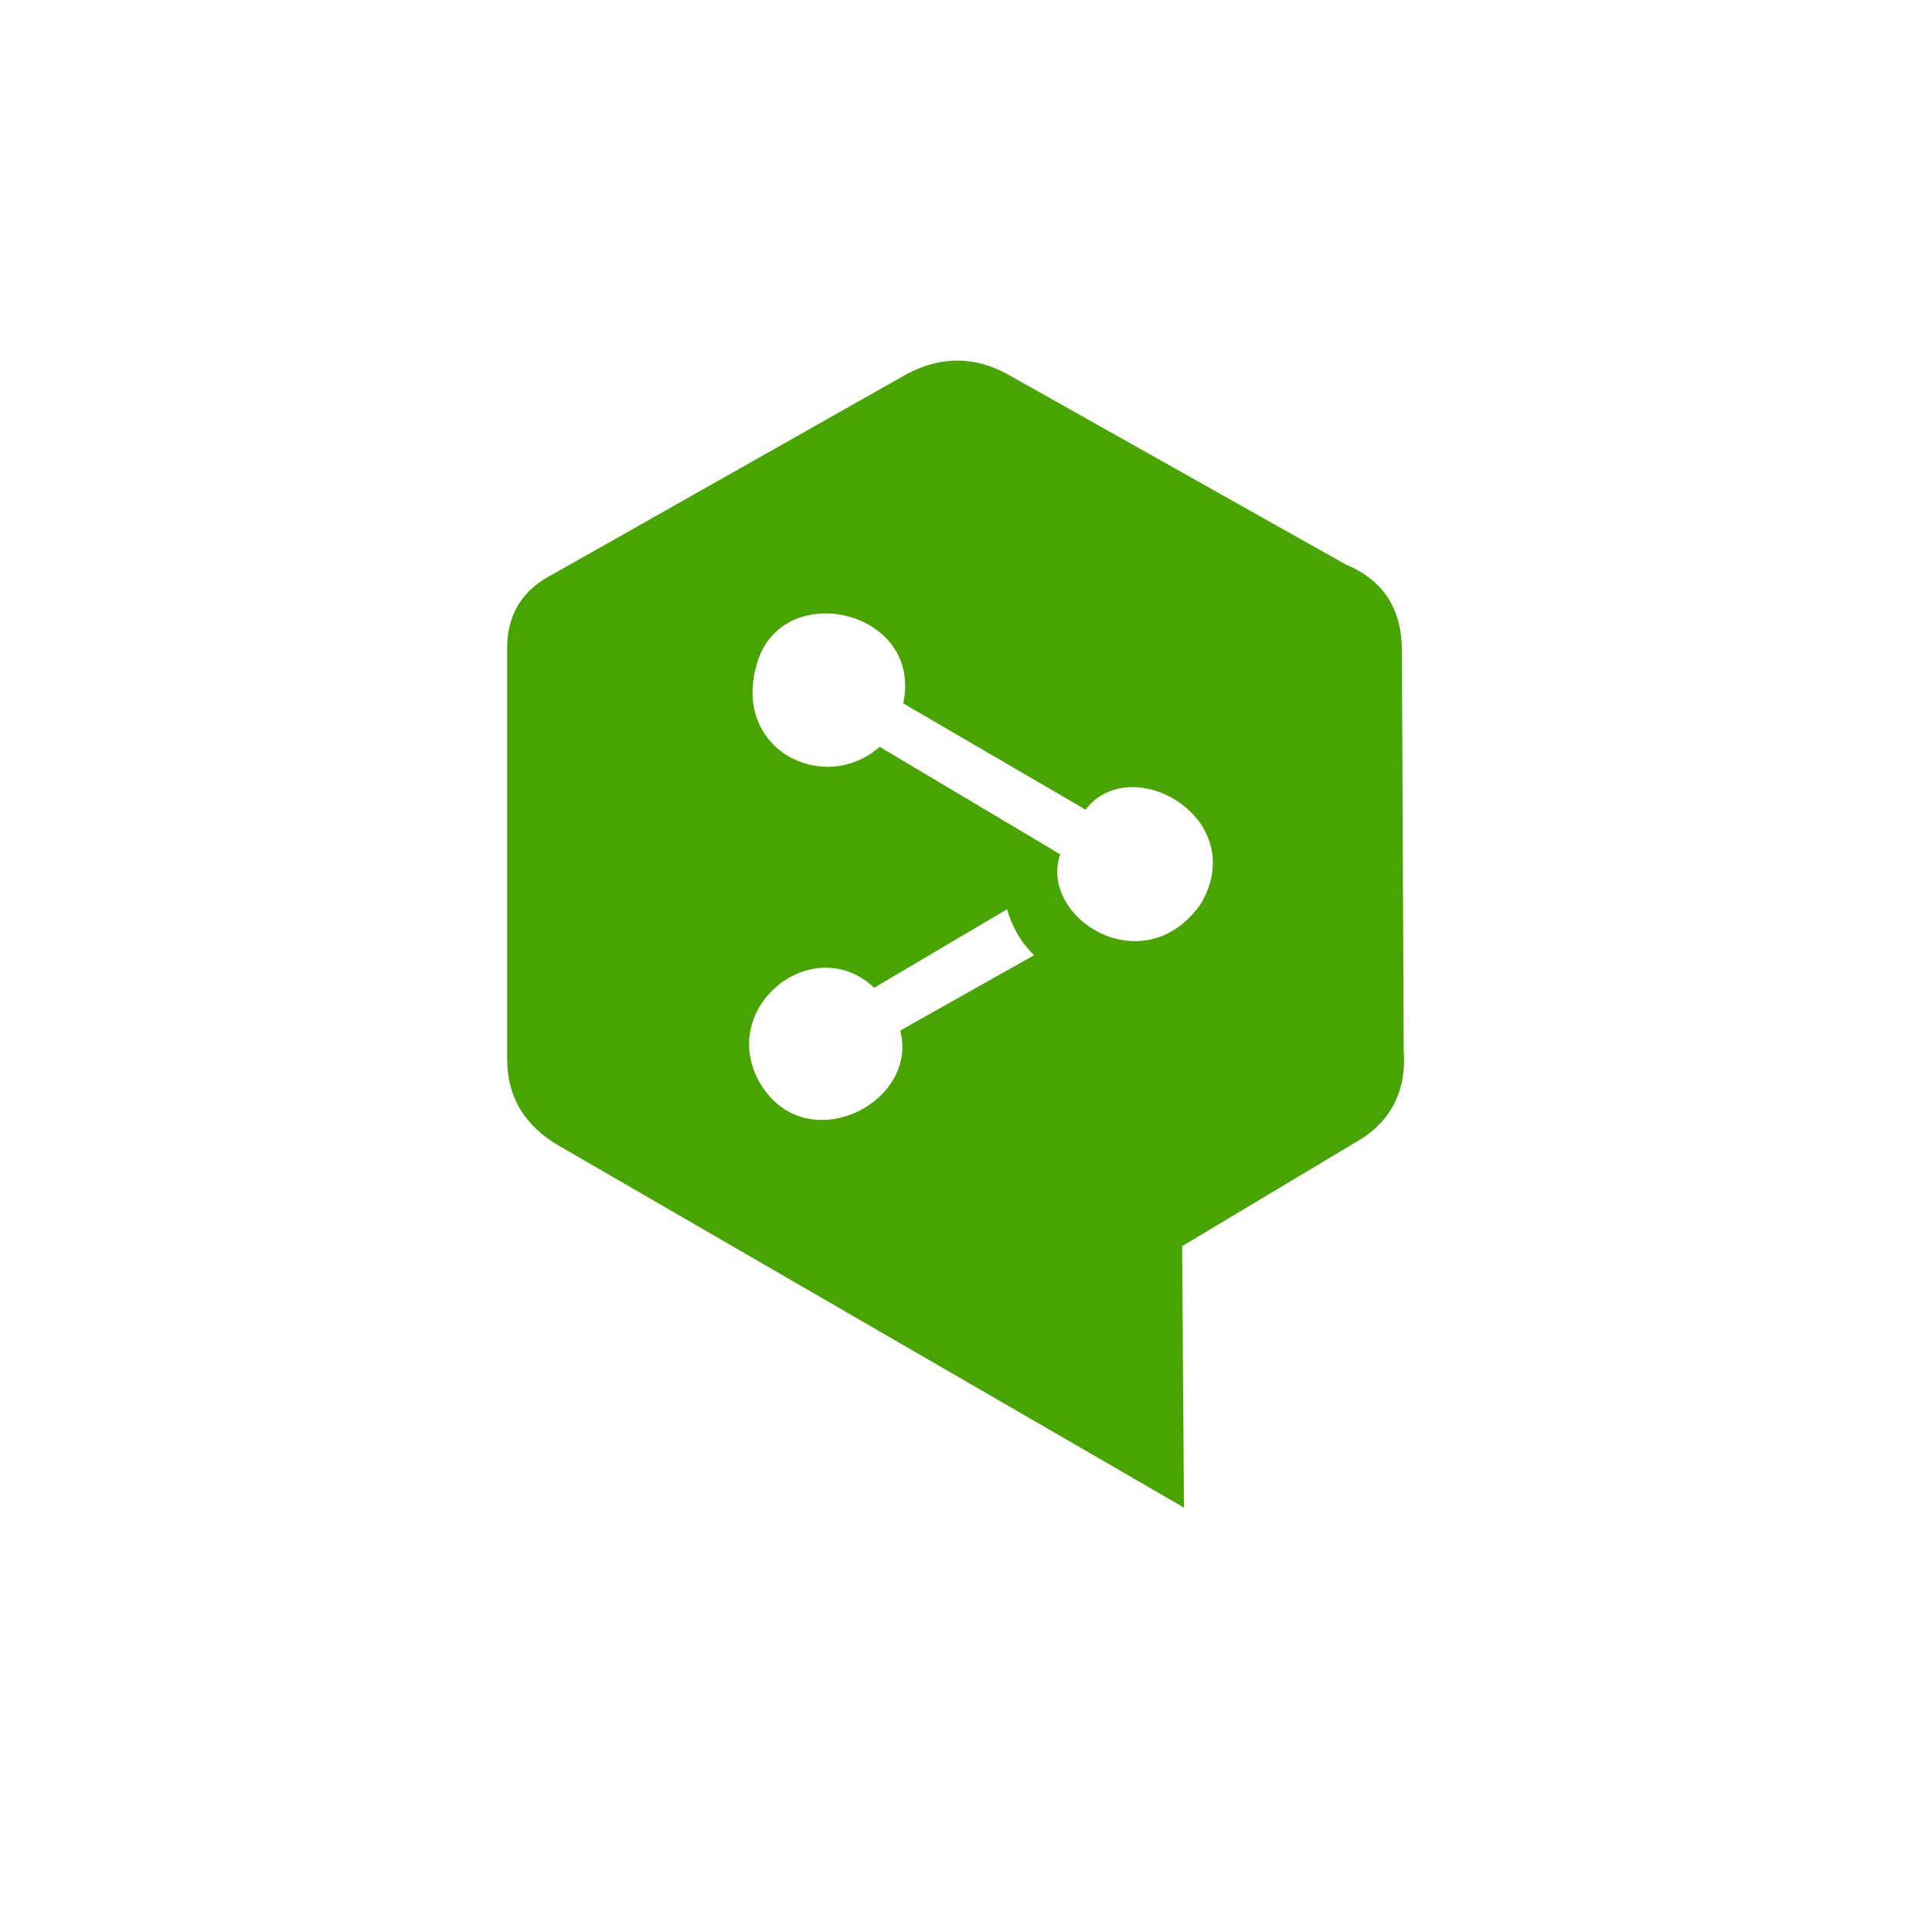 <svg xmlns="http://www.w3.org/2000/svg" viewBox="0 0 32 32">
  <path d="M 19.61 24.97 L 9.28 18.99 Q 8.4 18.49 8.4 17.54 L 8.4 10.76 Q 8.39 9.9 9.16 9.51 L 15.03 6.19 Q 15.87 5.75 16.69 6.2 L 22.29 9.35 Q 23.21 9.73 23.22 10.76 L 23.25 17.39 Q 23.32 18.35 22.57 18.85 L 19.58 20.64 Z M 14.48 16.36 C 13.5 15.44 11.98 16.6 12.52 17.81 C 13.22 19.28 15.24 18.31 14.91 17.07 L 17.13 15.82 C 16.9 15.61 16.75 15.31 16.68 15.06 Z M 17.56 14.15 C 17.2 15.21 18.95 16.31 19.89 14.97 C 20.72 13.56 18.74 12.42 17.98 13.41 L 14.96 11.65 C 15.29 10.13 13.03 9.58 12.56 10.92 C 12.06 12.4 13.64 13.19 14.57 12.37 Z" fill="#48a401"/>
</svg>